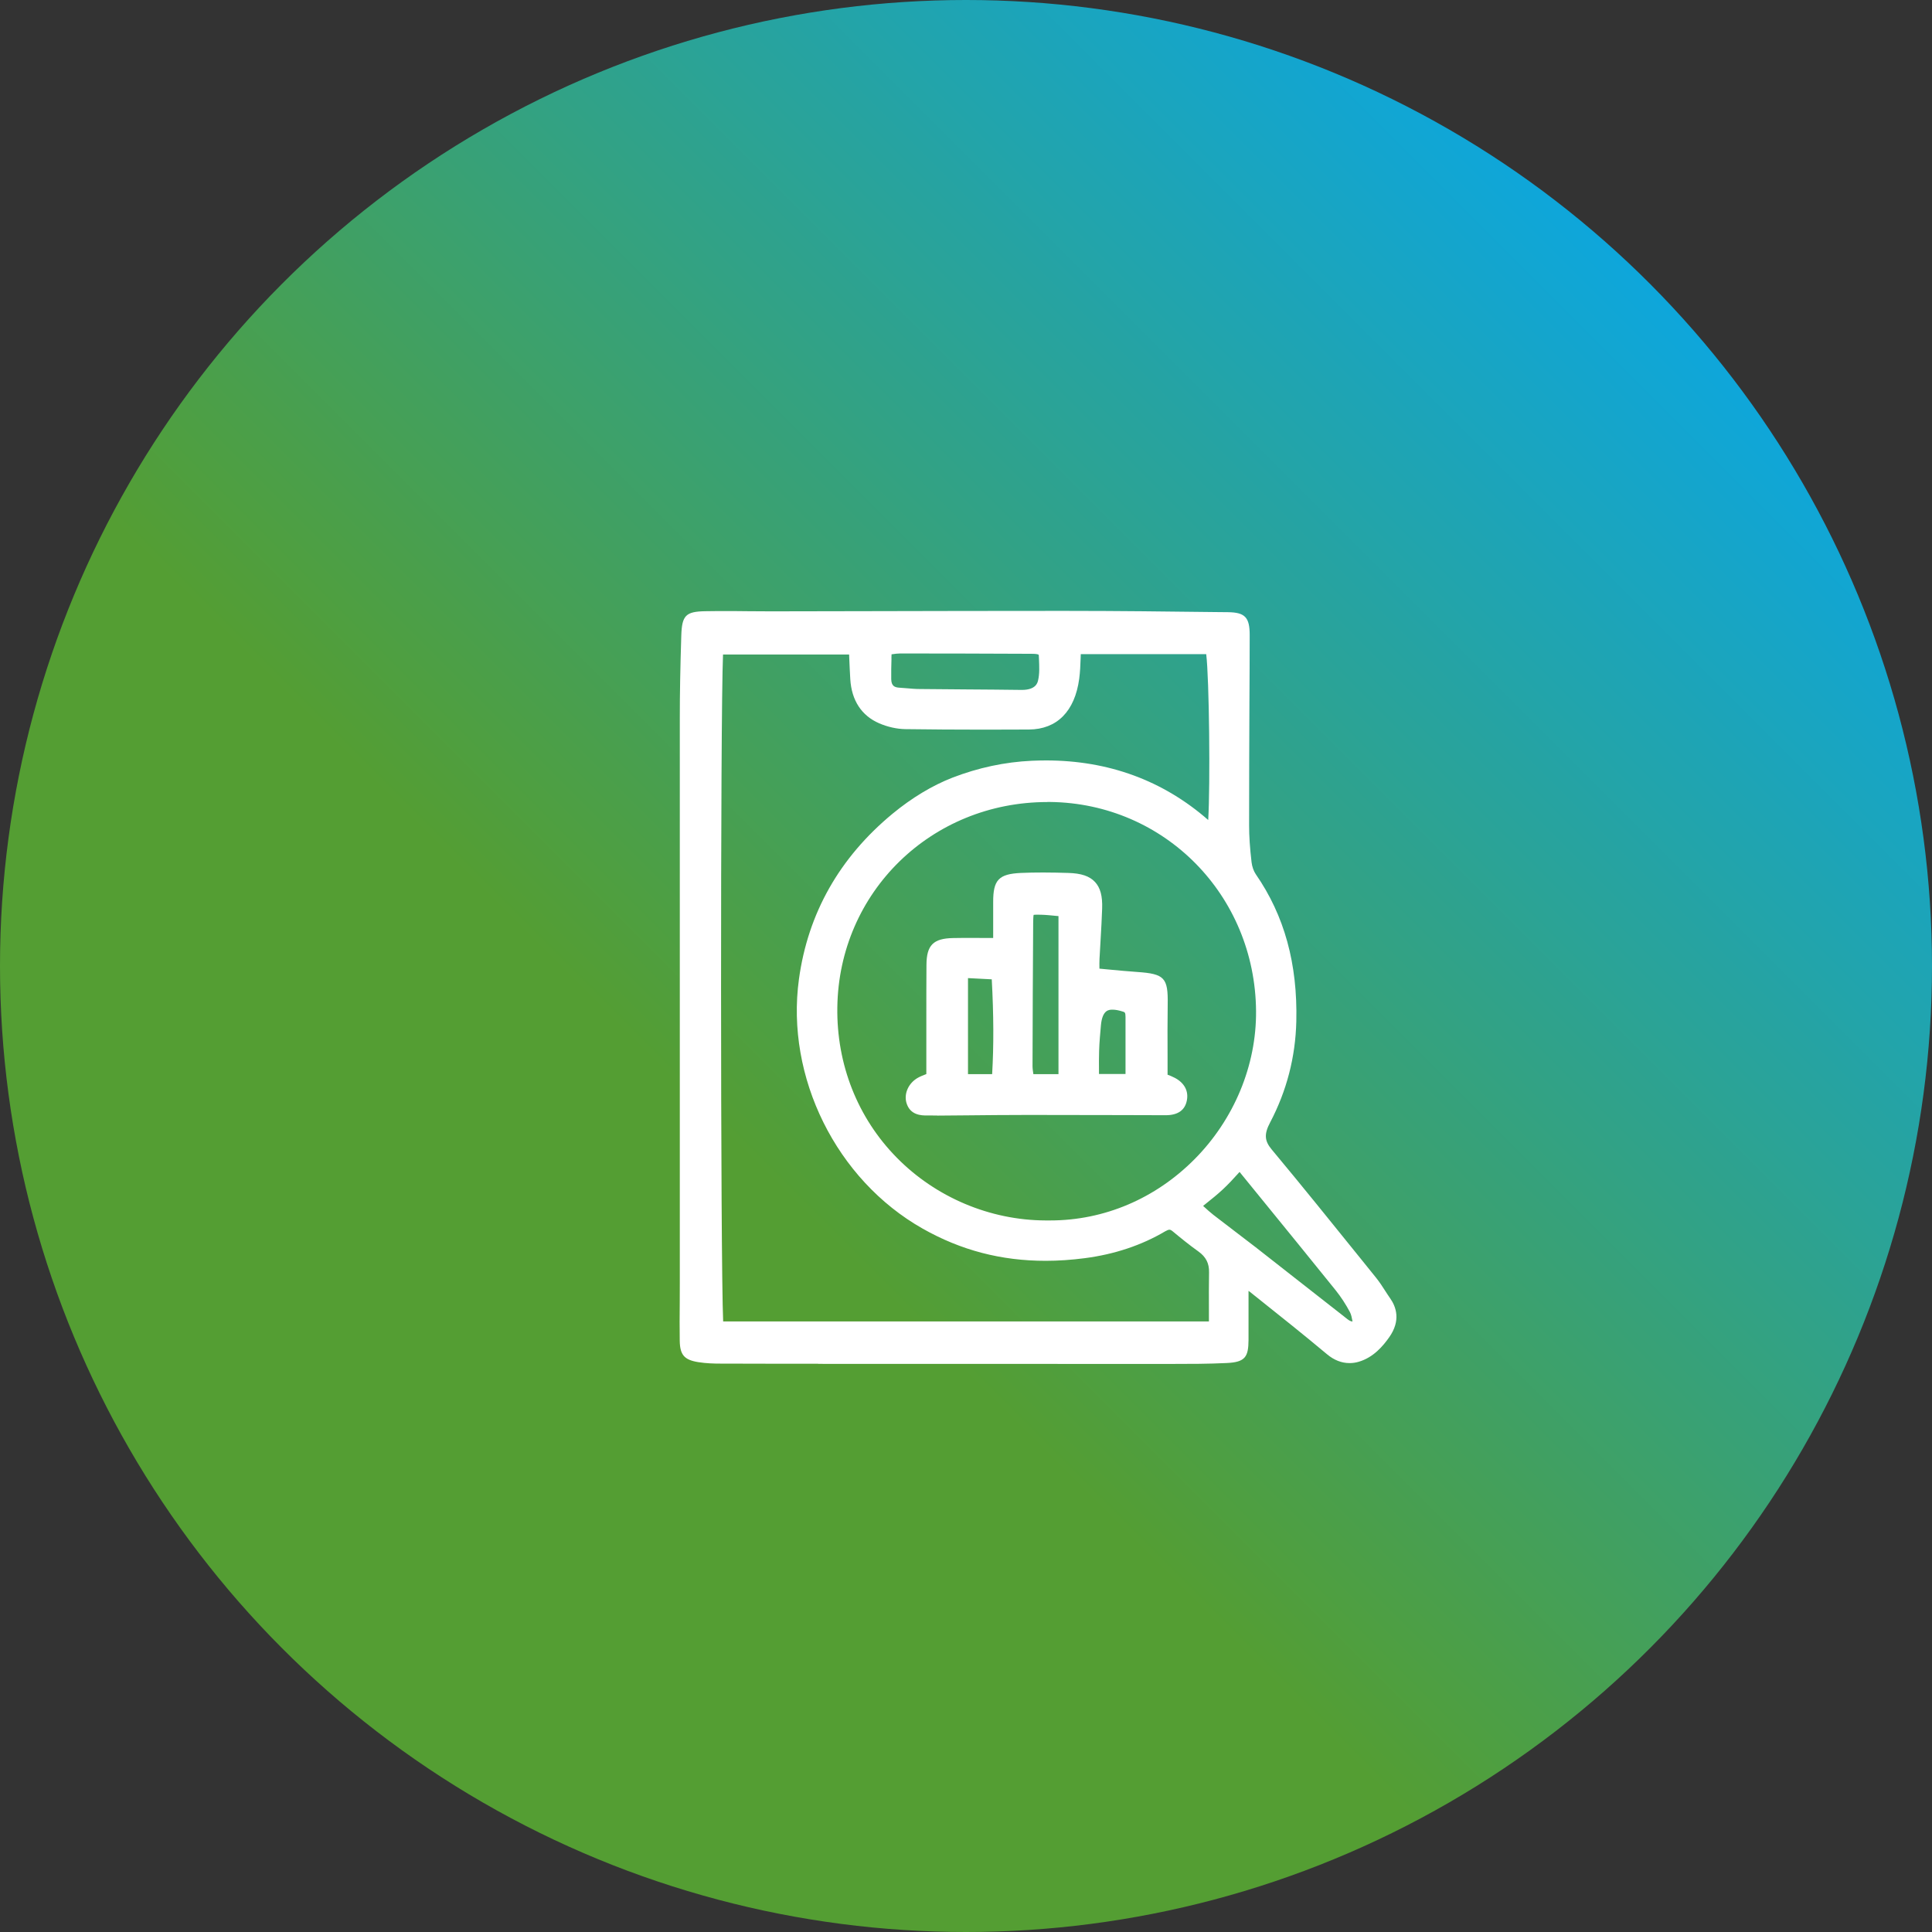 <?xml version="1.0" encoding="UTF-8"?>
<svg id="Layer_2" data-name="Layer 2" xmlns="http://www.w3.org/2000/svg" xmlns:xlink="http://www.w3.org/1999/xlink" viewBox="0 0 300 300">
  <rect x="0" y="0" width="300" height="300" fill="#333333" stroke="none"/>
  <defs>
    <linearGradient id="linear-gradient" x1="43.93" y1="256.07" x2="256.07" y2="43.93" gradientUnits="userSpaceOnUse">
      <stop offset=".35" stop-color="#549e33"/>
      <stop offset="1" stop-color="#0ea6db"/>
    </linearGradient>
  </defs>
  <g id="Layer_1-2" data-name="Layer 1">
    <circle cx="150" cy="150" r="150" style="fill: url(#linear-gradient);"/>
    <g>
      <path d="M127.03,211.76c-5.06,0-10.12,0-15.19-.02-.94,0-2.19-.03-3.43-.23-2.15-.35-2.82-1.12-2.86-3.3-.03-1.97-.02-3.93,0-5.9,0-.99.01-1.98.01-2.96v-22.58c0-21.81-.01-43.61,0-65.42,0-3.65.07-7.56.23-12.66.1-3.13.69-3.73,3.73-3.78,1.03-.02,2.05-.02,3.08-.02,1.19,0,2.38,0,3.57.02,1.19,0,2.37.02,3.56.02,0,0,10.81-.02,16.01-.03,9.02-.02,18.04-.04,27.06-.04h3.08c7.57,0,15.27.09,22.72.18l2.06.02c2.67.03,3.4.8,3.39,3.58,0,3.48-.02,6.96-.04,10.44-.03,6.38-.05,12.75-.05,19.13,0,1.64.12,3.44.38,5.67.08.69.33,1.4.67,1.89,4.43,6.41,6.49,13.88,6.28,22.84-.13,5.53-1.5,10.81-4.07,15.69-.94,1.78-.88,2.84.23,4.17,4.72,5.66,9.42,11.5,13.97,17.14l2.28,2.83c.51.64.95,1.31,1.37,1.97.26.4.52.81.79,1.19.94,1.33,1.68,3.46-.14,6.04-.93,1.32-2.43,3.15-4.76,3.82-.47.14-.94.2-1.41.2-1.23,0-2.4-.46-3.49-1.37-3.58-3-7.3-5.96-10.9-8.83l-1.22-.97s-.04-.03-.07-.04v1.54c0,2.13,0,4.1,0,6.08-.02,2.61-.49,3.45-3.39,3.58-2.87.14-5.78.14-8.34.14h-10.22c-9.48,0-44.89-.01-44.89-.01ZM187.72,205.2c0-.59,0-1.16,0-1.73,0-2.04-.02-3.96.02-5.9.03-1.4-.48-2.4-1.65-3.24-1.43-1.02-2.78-2.12-4.02-3.15-.28-.23-.42-.23-.48-.23-.15,0-.37.08-.66.25-3.67,2.17-7.87,3.57-12.49,4.17-2.07.27-4.11.41-6.07.41-6.91,0-13.15-1.63-19.1-5-13.4-7.58-21.3-23.51-19.21-38.74,1.4-10.24,6.3-18.88,14.54-25.69,2.98-2.46,6.19-4.39,9.28-5.59,4.01-1.55,8.16-2.44,12.35-2.63.73-.03,1.46-.05,2.19-.05,9.7,0,18.17,3.11,25.19,9.25.33-5.45.16-21.95-.31-25.75h-19.48c0,.21-.02.42-.02.62-.04,1.1-.08,2.14-.22,3.19-.68,5.06-3.45,7.86-7.8,7.89-2.31.01-4.63.02-6.94.02-4.41,0-8.42-.03-12.27-.08-1.31-.02-2.74-.34-4.04-.9-2.74-1.18-4.3-3.55-4.5-6.87-.07-1.09-.11-2.19-.16-3.29l-.02-.53h-19.58c-.42,9.52-.4,94.11.02,103.56h75.45ZM186.89,187.32c.55.5,1.03.94,1.52,1.32,1.09.85,2.2,1.69,3.3,2.53,1.1.83,2.19,1.67,3.28,2.51,2.04,1.59,4.07,3.19,6.11,4.79,2.52,1.98,5.04,3.96,7.56,5.92l.25.2c.46.37.76.6,1.07.6,0,0,.03,0,.04,0-.1-.54-.2-1.05-.4-1.44-.64-1.21-1.39-2.36-2.23-3.41-3.78-4.69-7.58-9.36-11.5-14.17l-3.41-4.19c-.08.08-.15.17-.23.25-.74.82-1.51,1.66-2.34,2.43-.84.79-1.74,1.51-2.68,2.26-.13.11-.27.22-.41.33l.07.06ZM162.64,124.54c-18.03,0-32.36,13.99-32.62,31.86-.13,8.87,3.14,17.17,9.22,23.35,6.06,6.17,14.48,9.73,23.11,9.76.26,0,.5,0,.73,0,8.37,0,16.33-3.38,22.42-9.52,6.13-6.18,9.61-14.56,9.54-23-.15-17.99-14.2-32.25-31.99-32.46h-.42ZM138.43,102.23c-.03,1.12-.06,2.17-.04,3.23.02,1.03.5,1.27,1.21,1.32.39.02.79.06,1.18.09.7.06,1.36.12,2.02.12,2.34.03,4.68.04,7.03.06,2.95.02,5.9.04,8.84.08h0c2.17,0,2.44-1.11,2.52-1.47.25-1.03.19-2.17.14-3.38,0-.2-.02-.39-.03-.59-.05-.04-.1-.07-.13-.08-.3-.08-.67-.09-1.04-.09h-.36c-6.72-.03-13.35-.05-19.99-.05v-1s0,1,0,1c-.36,0-.75.05-1.25.12-.03,0-.06,0-.09.01,0,.21-.01.42-.02.63Z" style="fill: #fff;"/>
      <path d="M145.54,173.22c-.28,0-.55,0-.83-.01-.26,0-.53,0-.79,0-.78,0-2.6,0-3.17-1.97-.41-1.45.34-3.08,1.79-3.89.4-.22.79-.37,1.25-.55l.05-.02v-8.62c0-2.78,0-5.57.02-8.35.02-3.04,1.06-4.09,4.12-4.15.91-.02,1.82-.02,2.74-.02,0,0,3.05.01,3.5.01v-1.27c0-1.51,0-2.91,0-4.31-.01-3.44.87-4.36,4.29-4.52,1.1-.05,2.24-.07,3.48-.07s2.61.03,3.91.07c2,.06,3.27.49,4.12,1.39.84.9,1.19,2.18,1.12,4.16-.05,1.61-.15,3.22-.24,4.83-.06,1-.12,2-.17,2.99-.02.48-.02.95-.01,1.49.43.04.85.08,1.27.12,1.56.15,3.1.29,4.63.4,4.2.29,4.77.9,4.7,5.01-.04,2.67-.03,5.39-.02,8.03,0,.97,0,1.94,0,2.91.37.14.76.29,1.13.49,1.49.79,2.16,2.05,1.86,3.53-.3,1.5-1.4,2.27-3.28,2.27l-6.95-.02c-4.24-.01-8.49-.02-12.73-.02h-2.28c-2.93,0-5.86.03-8.78.06-1.53.02-4.74.04-4.74.04ZM154.06,166.79c.26-4.45.24-9.18-.06-14.72l-3.69-.19v14.91h3.75ZM174.77,166.78v-1.77c0-2.46,0-4.78,0-7.1,0-.7-.13-.74-.38-.82-.62-.2-1.17-.31-1.62-.31-.56,0-1.6,0-1.82,2.44-.1,1.15-.24,2.59-.28,3.96-.03,1.01-.03,2.02-.02,3.09,0,.17,0,.33,0,.5h4.13ZM164.36,166.77v-24.52c-.12-.01-.23-.02-.34-.03-.82-.08-1.59-.16-2.34-.18-.23,0-.44-.01-.62-.01-.3,0-.47.02-.56.03-.06.28-.06.94-.07,1.25-.05,7.41-.08,14.82-.1,22.23,0,.38.06.78.13,1.25h3.9Z" style="fill: #fff;"/>
    </g>
  </g>
</svg>